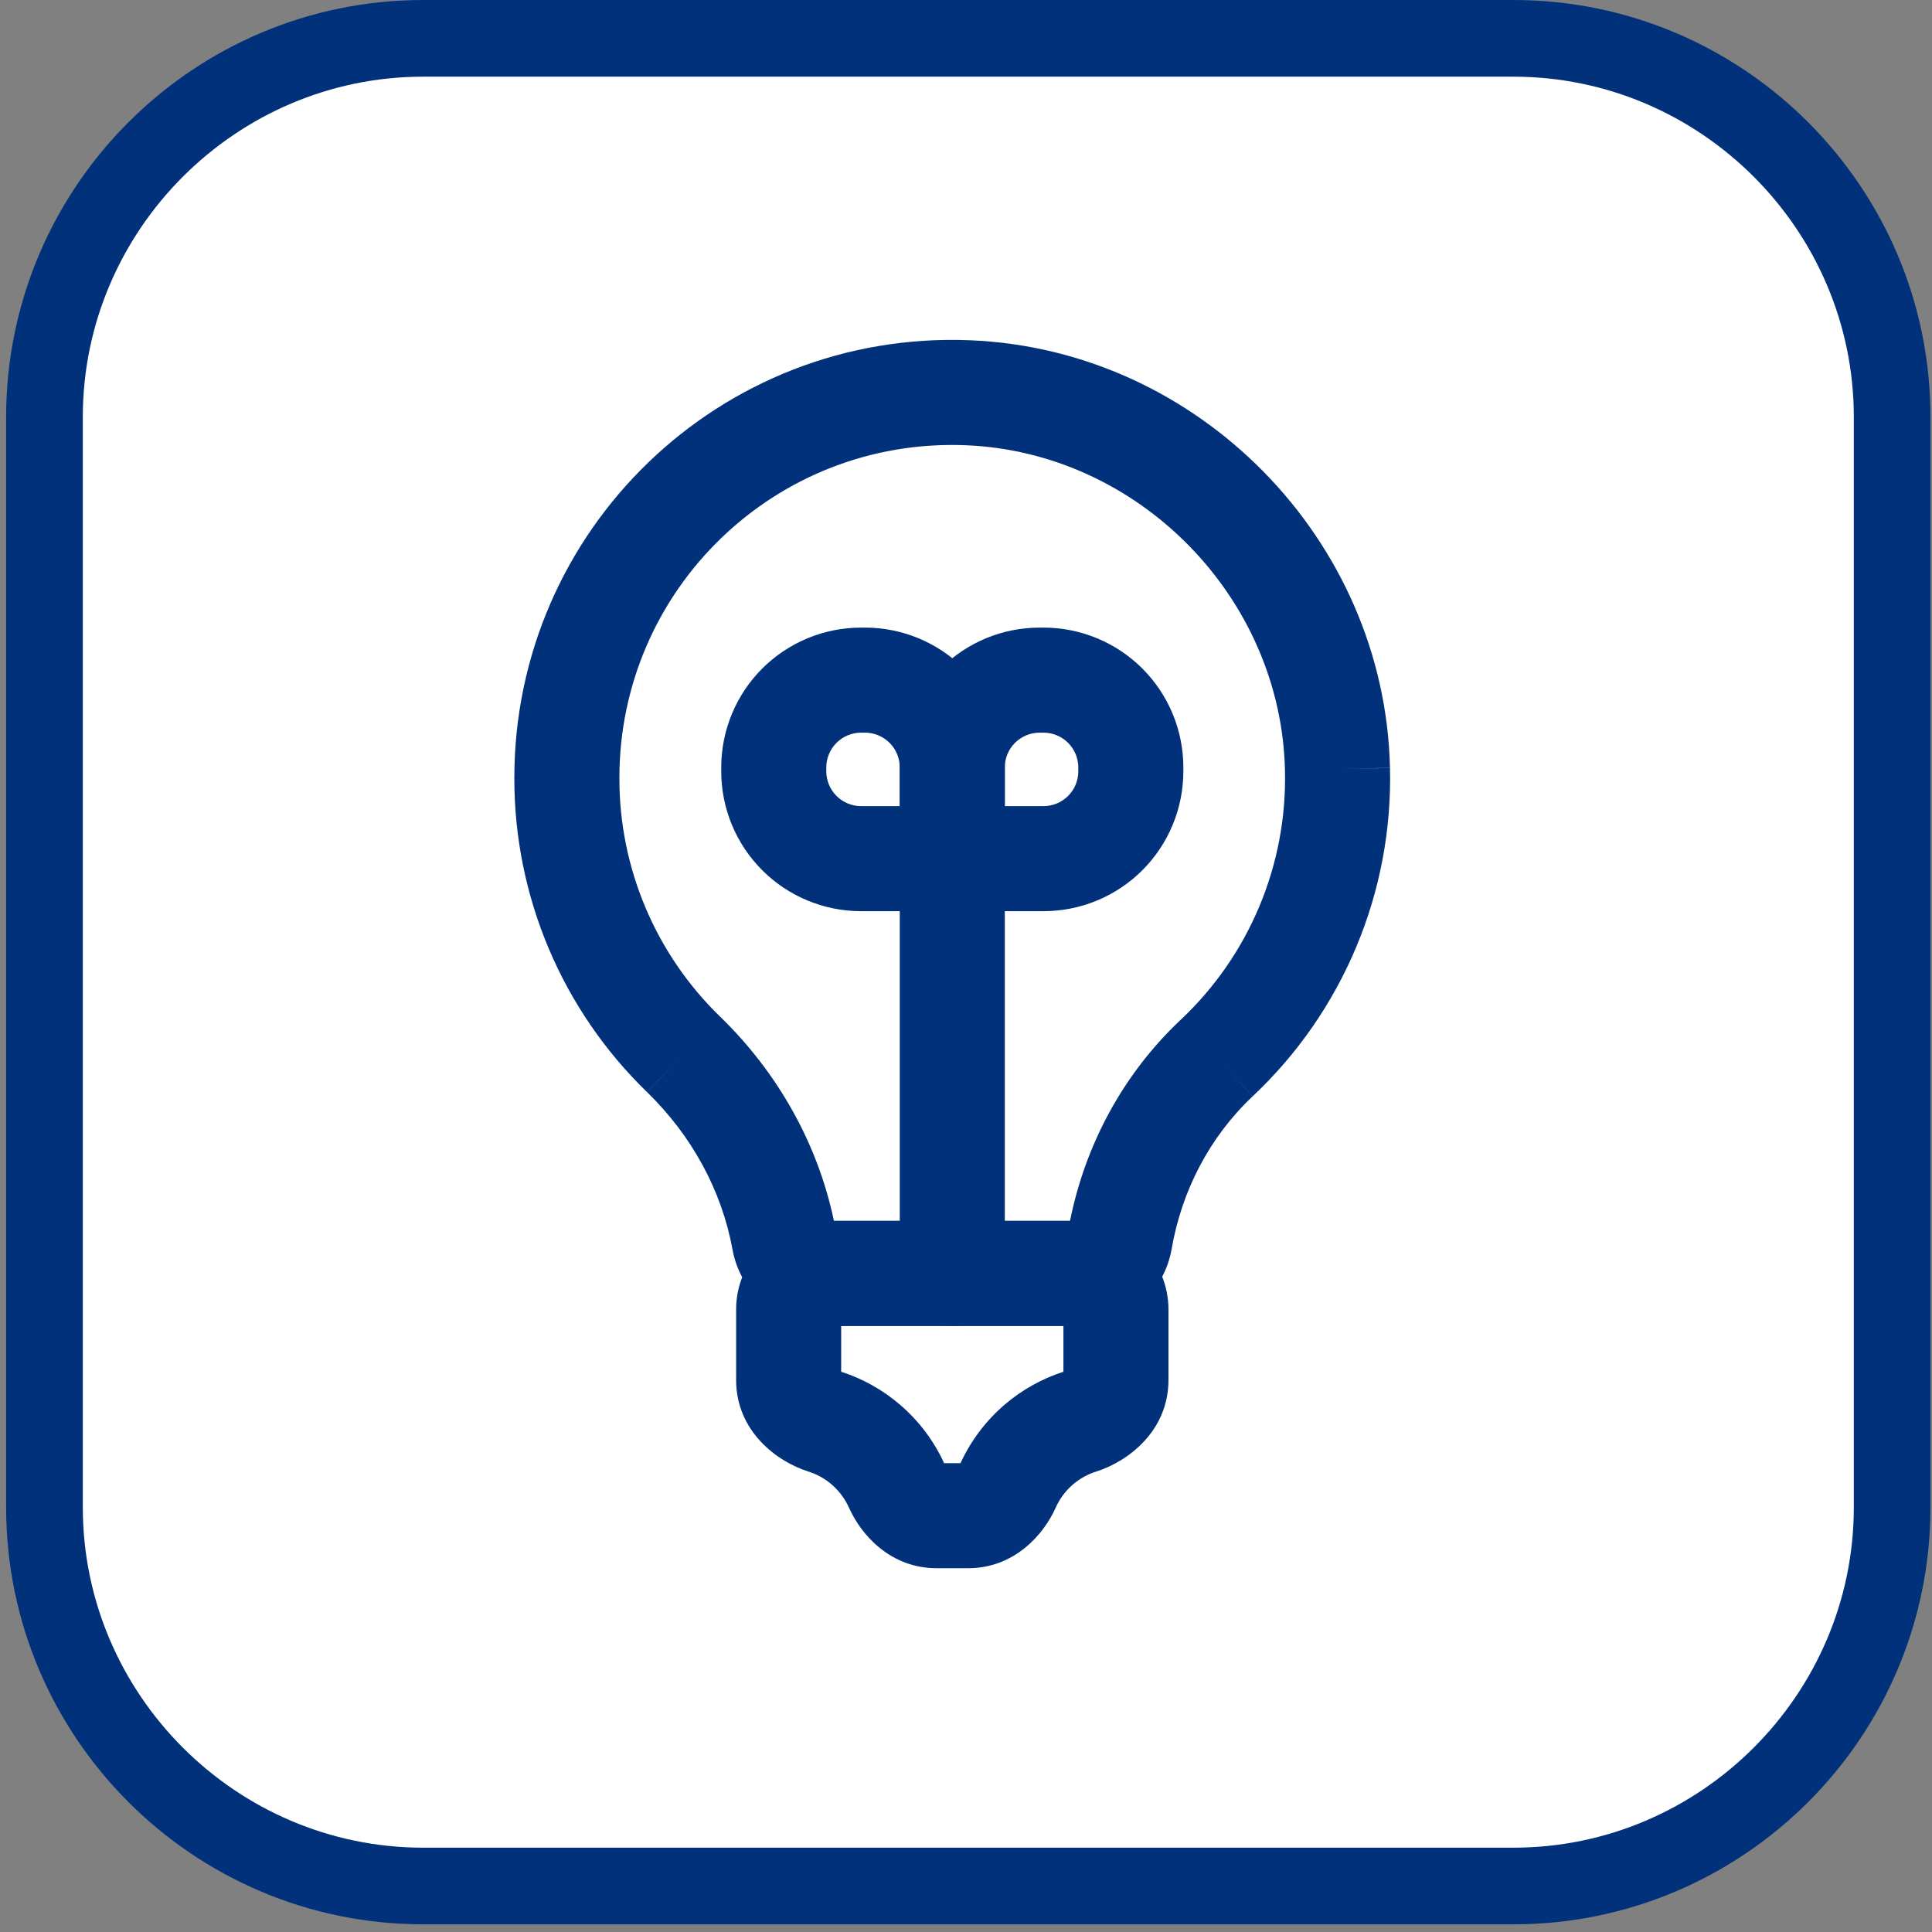 <svg xmlns="http://www.w3.org/2000/svg" width="64" height="64" viewBox="0 0 64 64" fill="none"><rect x="0" y="0" width="64" height="64" fill="#808080" stroke="none"/><g clip-path="url(#clip0_509_13385)"><path d="M14.019 0H50.133C57.752 0 63.949 6.197 63.949 13.816V49.93C63.949 57.549 57.752 63.746 50.133 63.746H14.019C6.4 63.746 0.203 57.549 0.203 49.93V13.816C0.203 6.197 6.4 0 14.019 0Z" fill="#02317B"></path><path d="M14.019 61.207C7.822 61.207 2.743 56.127 2.743 49.931V13.816C2.743 7.619 7.822 2.54 14.019 2.54H50.133C56.33 2.54 61.41 7.619 61.41 13.816V49.931C61.41 56.127 56.33 61.207 50.133 61.207H14.019Z" fill="white"></path><path fill-rule="evenodd" clip-rule="evenodd" d="M31.546 26.041C32.507 26.041 33.286 26.82 33.286 27.781V42.183C33.286 43.144 32.507 43.923 31.546 43.923C30.585 43.923 29.806 43.144 29.806 42.183V27.781C29.806 26.82 30.585 26.041 31.546 26.041Z" fill="#02317B"></path><path fill-rule="evenodd" clip-rule="evenodd" d="M27.865 43.923V45.44C28.569 45.668 29.227 46.032 29.799 46.52C30.432 47.058 30.933 47.725 31.275 48.469H31.818C32.16 47.725 32.661 47.059 33.293 46.52C33.865 46.033 34.523 45.668 35.227 45.441V43.923H27.865ZM24.385 43.38C24.385 41.758 25.699 40.443 27.321 40.443H35.771C37.393 40.443 38.707 41.758 38.707 43.38V45.711C38.707 47.411 37.359 48.417 36.314 48.747C36.035 48.834 35.776 48.977 35.55 49.169C35.299 49.383 35.102 49.648 34.97 49.945C34.561 50.862 33.58 51.949 32.072 51.949H31.021C29.513 51.949 28.533 50.862 28.124 49.945C27.991 49.648 27.794 49.383 27.543 49.169C27.317 48.977 27.057 48.834 26.779 48.747C25.733 48.417 24.385 47.411 24.385 45.71V43.38Z" fill="#02317B"></path><path fill-rule="evenodd" clip-rule="evenodd" d="M31.984 14.749C25.693 14.502 20.518 19.524 20.518 25.771L20.518 25.774C20.515 27.248 20.809 28.707 21.382 30.065C21.956 31.423 22.796 32.651 23.854 33.677L23.856 33.678C25.752 35.521 27.084 37.865 27.625 40.443H35.446C35.95 37.929 37.197 35.586 39.11 33.783L39.112 33.782C40.236 32.725 41.125 31.443 41.72 30.019C42.316 28.595 42.604 27.062 42.566 25.519L42.566 25.516C42.437 19.781 37.714 14.974 31.984 14.749ZM17.038 25.77C17.038 17.558 23.847 10.946 32.12 11.271C39.689 11.569 45.874 17.866 46.045 25.436C46.045 25.437 46.045 25.437 46.045 25.438L44.306 25.477L46.045 25.434C46.045 25.435 46.045 25.436 46.045 25.436C46.095 27.468 45.715 29.487 44.931 31.361C44.147 33.236 42.976 34.925 41.496 36.317C41.496 36.317 41.496 36.316 41.497 36.316L40.303 35.05L41.496 36.317C41.495 36.317 41.496 36.317 41.496 36.317C40.072 37.659 39.146 39.44 38.812 41.375C38.58 42.721 37.429 43.923 35.851 43.923H27.226C25.653 43.923 24.508 42.729 24.266 41.397C23.91 39.44 22.917 37.618 21.431 36.174C21.431 36.175 21.431 36.175 21.432 36.176L22.643 34.926L21.431 36.174C20.038 34.824 18.931 33.206 18.176 31.419C17.422 29.631 17.034 27.71 17.038 25.77Z" fill="#02317B"></path><path fill-rule="evenodd" clip-rule="evenodd" d="M34.438 24.27C34.132 24.27 33.839 24.392 33.623 24.608C33.406 24.824 33.285 25.117 33.285 25.423V26.704H34.567C34.872 26.704 35.166 26.582 35.382 26.366C35.598 26.15 35.72 25.857 35.72 25.551V25.423C35.72 25.117 35.598 24.824 35.382 24.608C35.166 24.392 34.873 24.27 34.567 24.27H34.438ZM34.568 30.184C35.796 30.184 36.974 29.696 37.842 28.828C38.711 27.959 39.199 26.781 39.2 25.552V25.423C39.2 24.195 38.712 23.016 37.843 22.147C36.974 21.278 35.795 20.79 34.567 20.79H34.438C33.209 20.79 32.031 21.278 31.162 22.147C30.293 23.016 29.805 24.194 29.805 25.423V27.248C29.805 28.869 31.119 30.184 32.741 30.184H34.567C34.567 30.184 34.567 30.184 34.568 30.184Z" fill="#02317B"></path><path fill-rule="evenodd" clip-rule="evenodd" d="M25.249 22.147C26.118 21.278 27.297 20.79 28.525 20.79H28.653C29.881 20.79 31.06 21.278 31.929 22.147C32.798 23.016 33.286 24.195 33.286 25.423V27.248C33.286 28.869 31.971 30.184 30.35 30.184H28.525C27.297 30.184 26.119 29.696 25.25 28.828C24.381 27.959 23.892 26.781 23.892 25.552L23.892 25.423C23.892 24.195 24.38 23.016 25.249 22.147ZM28.525 24.27C28.22 24.27 27.926 24.392 27.71 24.608C27.494 24.824 27.372 25.117 27.372 25.423L27.372 25.551C27.372 25.857 27.494 26.15 27.71 26.366C27.926 26.582 28.22 26.704 28.525 26.704H29.806V25.423C29.806 25.117 29.684 24.824 29.468 24.608C29.252 24.392 28.959 24.27 28.653 24.27H28.525Z" fill="#02317B"></path></g><defs><clipPath id="clip0_509_13385"><rect width="64" height="64" fill="white"></rect></clipPath></defs></svg>
